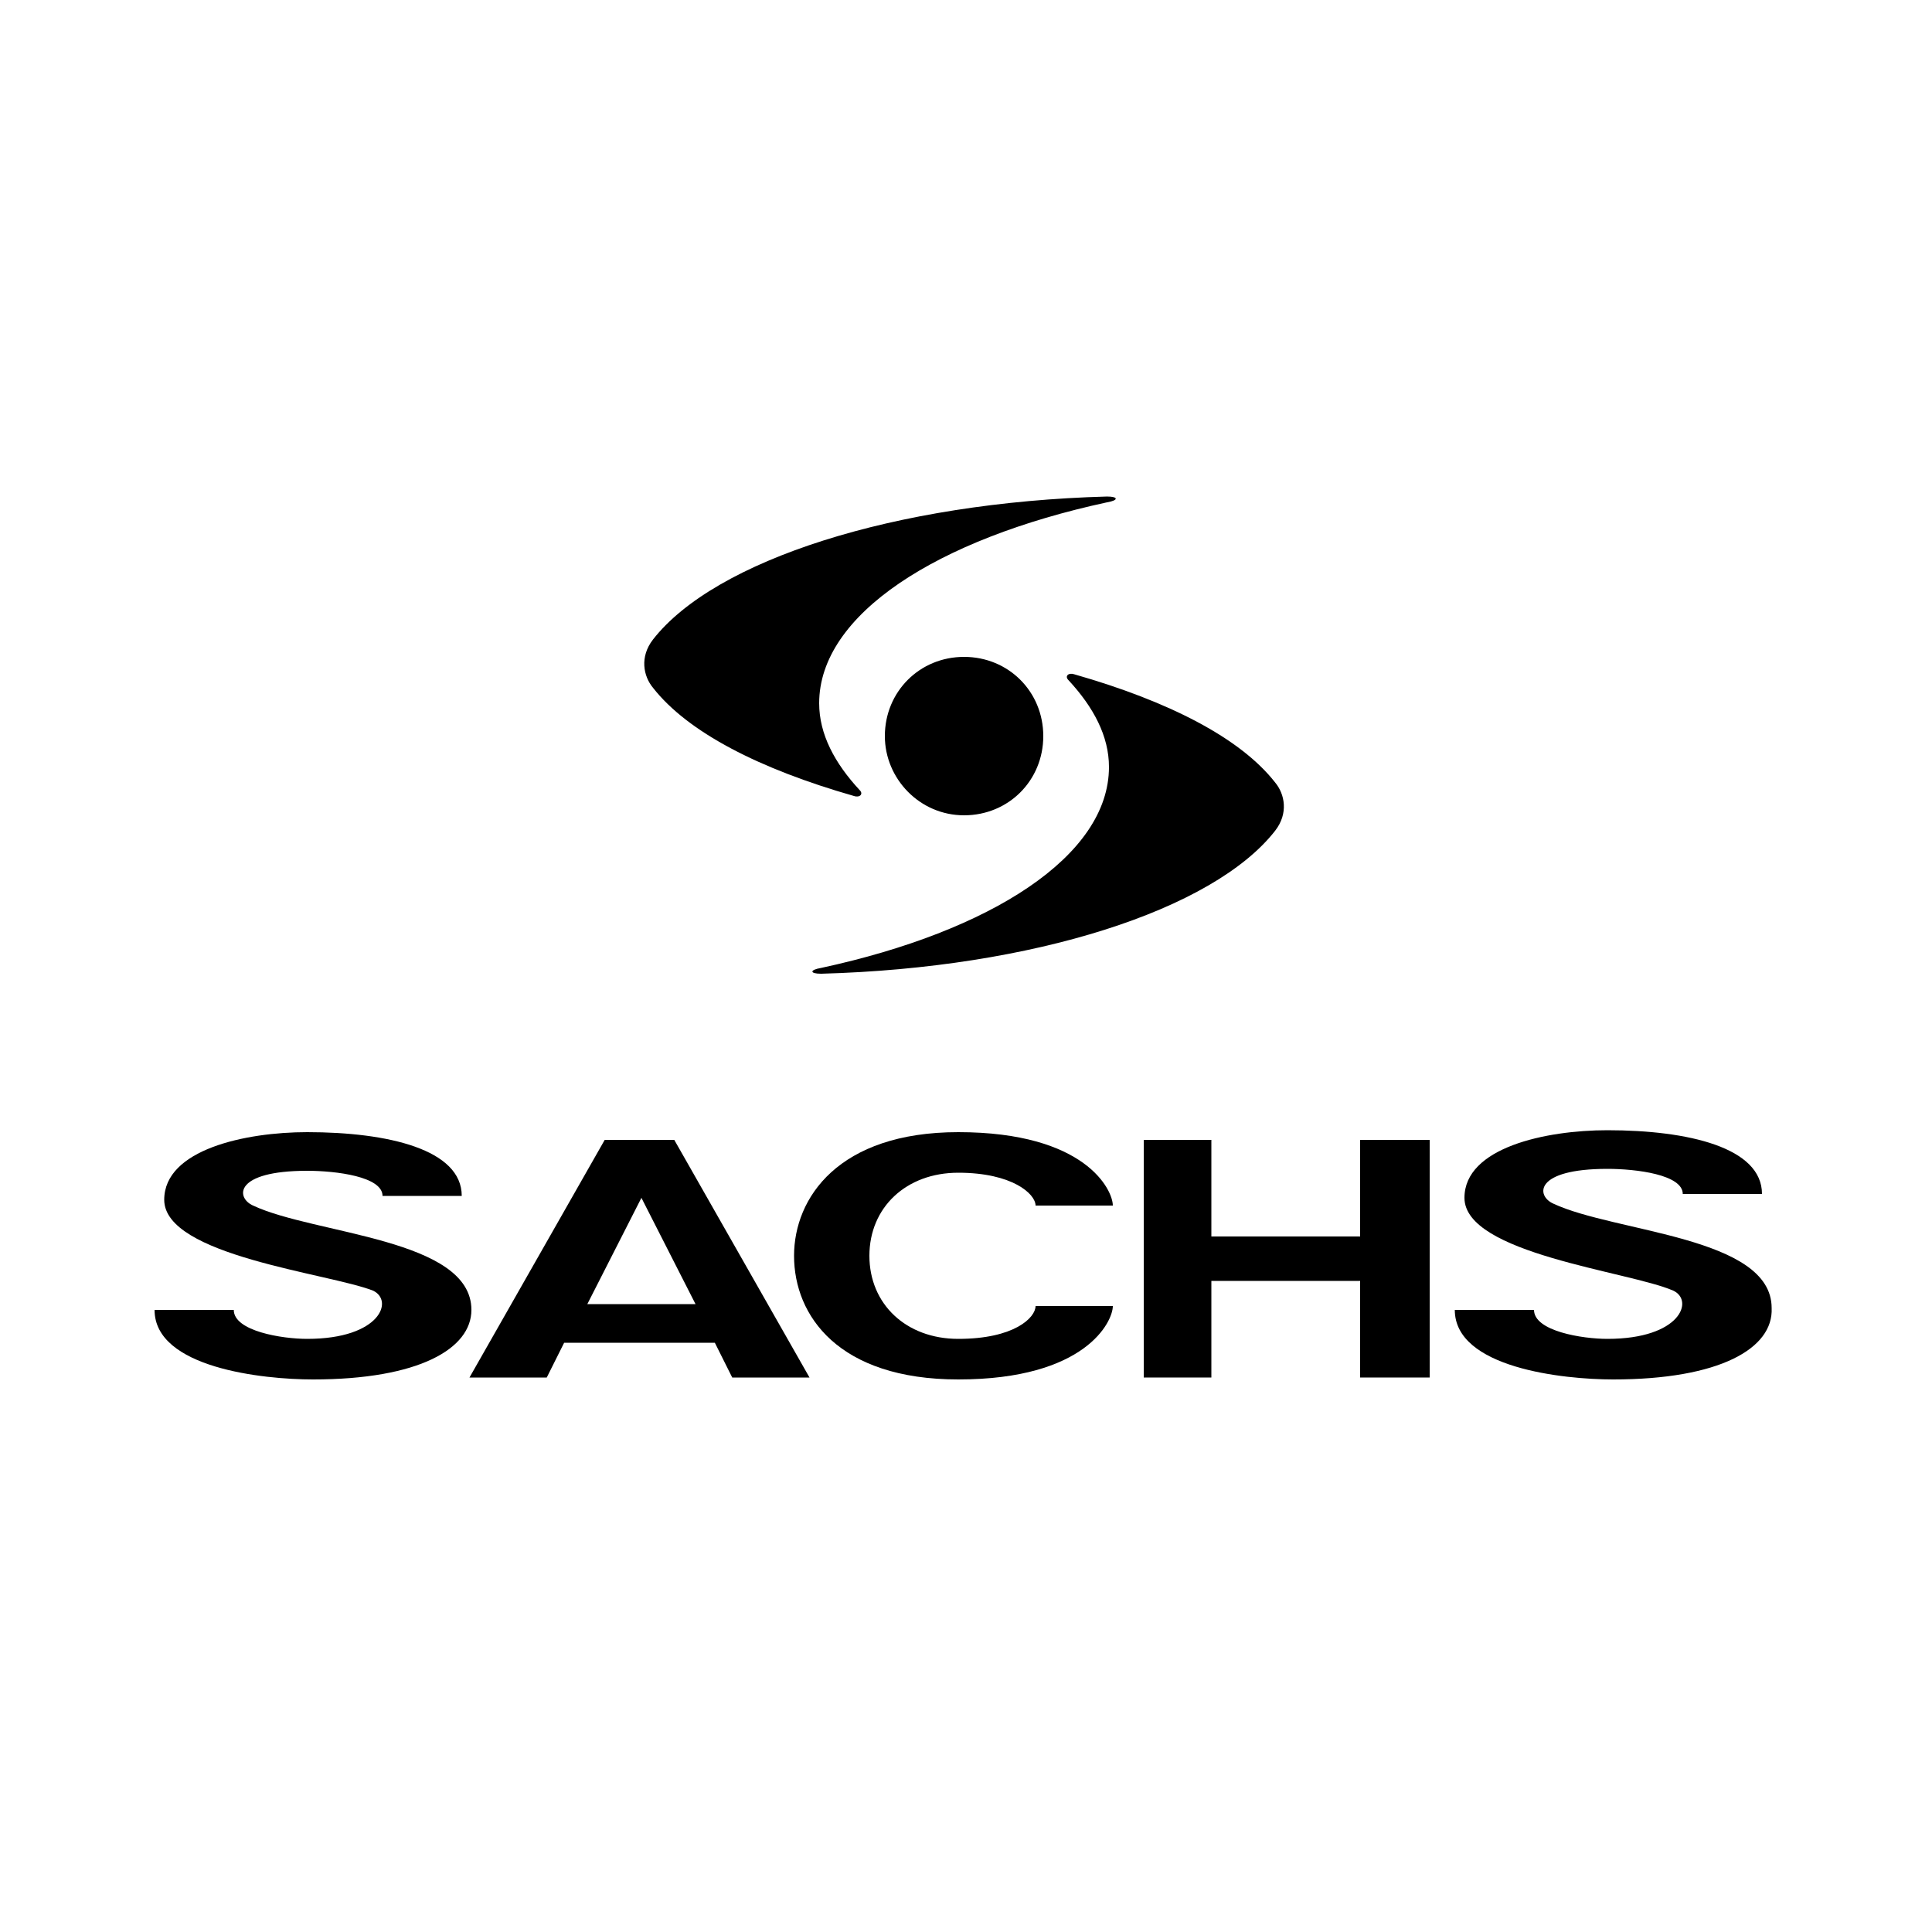<?xml version="1.0" encoding="utf-8"?>
<!-- Generator: Adobe Illustrator 24.0.0, SVG Export Plug-In . SVG Version: 6.00 Build 0)  -->
<svg version="1.1" id="Layer_1" xmlns="http://www.w3.org/2000/svg" xmlns:xlink="http://www.w3.org/1999/xlink" x="0px" y="0px"
	 viewBox="0 0 100 100" style="enable-background:new 0 0 100 100;" xml:space="preserve">
<g>
	<path d="M16.2,71.4c-2.6,0-8.2-0.6-8.2-3.6h4.1c0,1.1,2.5,1.5,3.8,1.5c3.8,0,4.5-2,3.4-2.5C17,65.9,8.5,65,8.5,62.1
		c0-2.6,4.2-3.5,7.4-3.5c4.2,0,8,0.9,8,3.3h-4.1c0-1-2.4-1.3-3.9-1.3c-3.8,0-3.7,1.4-2.8,1.8c3.2,1.5,11.3,1.7,11.3,5.4
		C24.4,69.8,21.7,71.4,16.2,71.4L16.2,71.4L16.2,71.4z"/>
	<path d="M83.5,71.4c-2.6,0-8.2-0.6-8.2-3.6h4.1c0,1.1,2.5,1.5,3.8,1.5c3.8,0,4.5-2,3.4-2.5c-2.3-1-10.8-1.9-10.8-4.8
		c0-2.6,4.2-3.5,7.4-3.5c4.2,0,8,0.9,8,3.3h-4.1c0-1-2.4-1.3-3.9-1.3c-3.8,0-3.7,1.4-2.8,1.8c3.2,1.5,11.3,1.7,11.3,5.4
		C91.8,69.8,89,71.4,83.5,71.4L83.5,71.4L83.5,71.4z"/>
	<path d="M34.9,59h-3.6l-7,12.3h4l0.9-1.8H37l0.9,1.8h4L34.9,59z M30.4,67.5l2.8-5.5l2.8,5.5H30.4z"/>
	<polygon points="59.2,59 62.7,59 62.7,64 70.4,64 70.4,59 74,59 74,71.3 70.4,71.3 70.4,66.3 62.7,66.3 62.7,71.3 59.2,71.3 
		59.2,59 	"/>
	<path d="M53.6,62.4h4c0-0.8-1.4-3.8-8-3.8c-6.2,0-8.5,3.4-8.5,6.4c0,3.1,2.3,6.4,8.5,6.4c6.6,0,8-3,8-3.8h-4c0,0.6-1.1,1.7-4,1.7
		c-2.7,0-4.6-1.8-4.6-4.3c0-2.5,1.9-4.3,4.6-4.3C52.4,60.7,53.6,61.8,53.6,62.4L53.6,62.4L53.6,62.4z"/>
	<path d="M57.3,25.7c-11,0.3-20.3,3.3-23.5,7.4c-0.7,0.9-0.5,1.9,0,2.5c1.8,2.3,5.5,4.2,10.4,5.6c0.3,0.1,0.5-0.1,0.3-0.3
		c-1.3-1.4-2.1-2.9-2.1-4.5c0-4.6,6.1-8.5,14.9-10.4C57.9,25.9,57.9,25.7,57.3,25.7L57.3,25.7L57.3,25.7z"/>
	<path d="M42.5,50.4c11-0.3,20.3-3.3,23.5-7.4c0.7-0.9,0.5-1.9,0-2.5c-1.8-2.3-5.5-4.2-10.4-5.6c-0.3-0.1-0.5,0.1-0.3,0.3
		c1.3,1.4,2.1,2.9,2.1,4.5c0,4.6-6.1,8.5-14.9,10.4C41.9,50.2,41.9,50.4,42.5,50.4L42.5,50.4L42.5,50.4z"/>
	<path d="M45.8,38.1c0-2.3,1.8-4.1,4.1-4.1c2.3,0,4.1,1.8,4.1,4.1c0,2.3-1.8,4.1-4.1,4.1C47.6,42.2,45.8,40.3,45.8,38.1L45.8,38.1
		L45.8,38.1z"/>
</g>
</svg>
